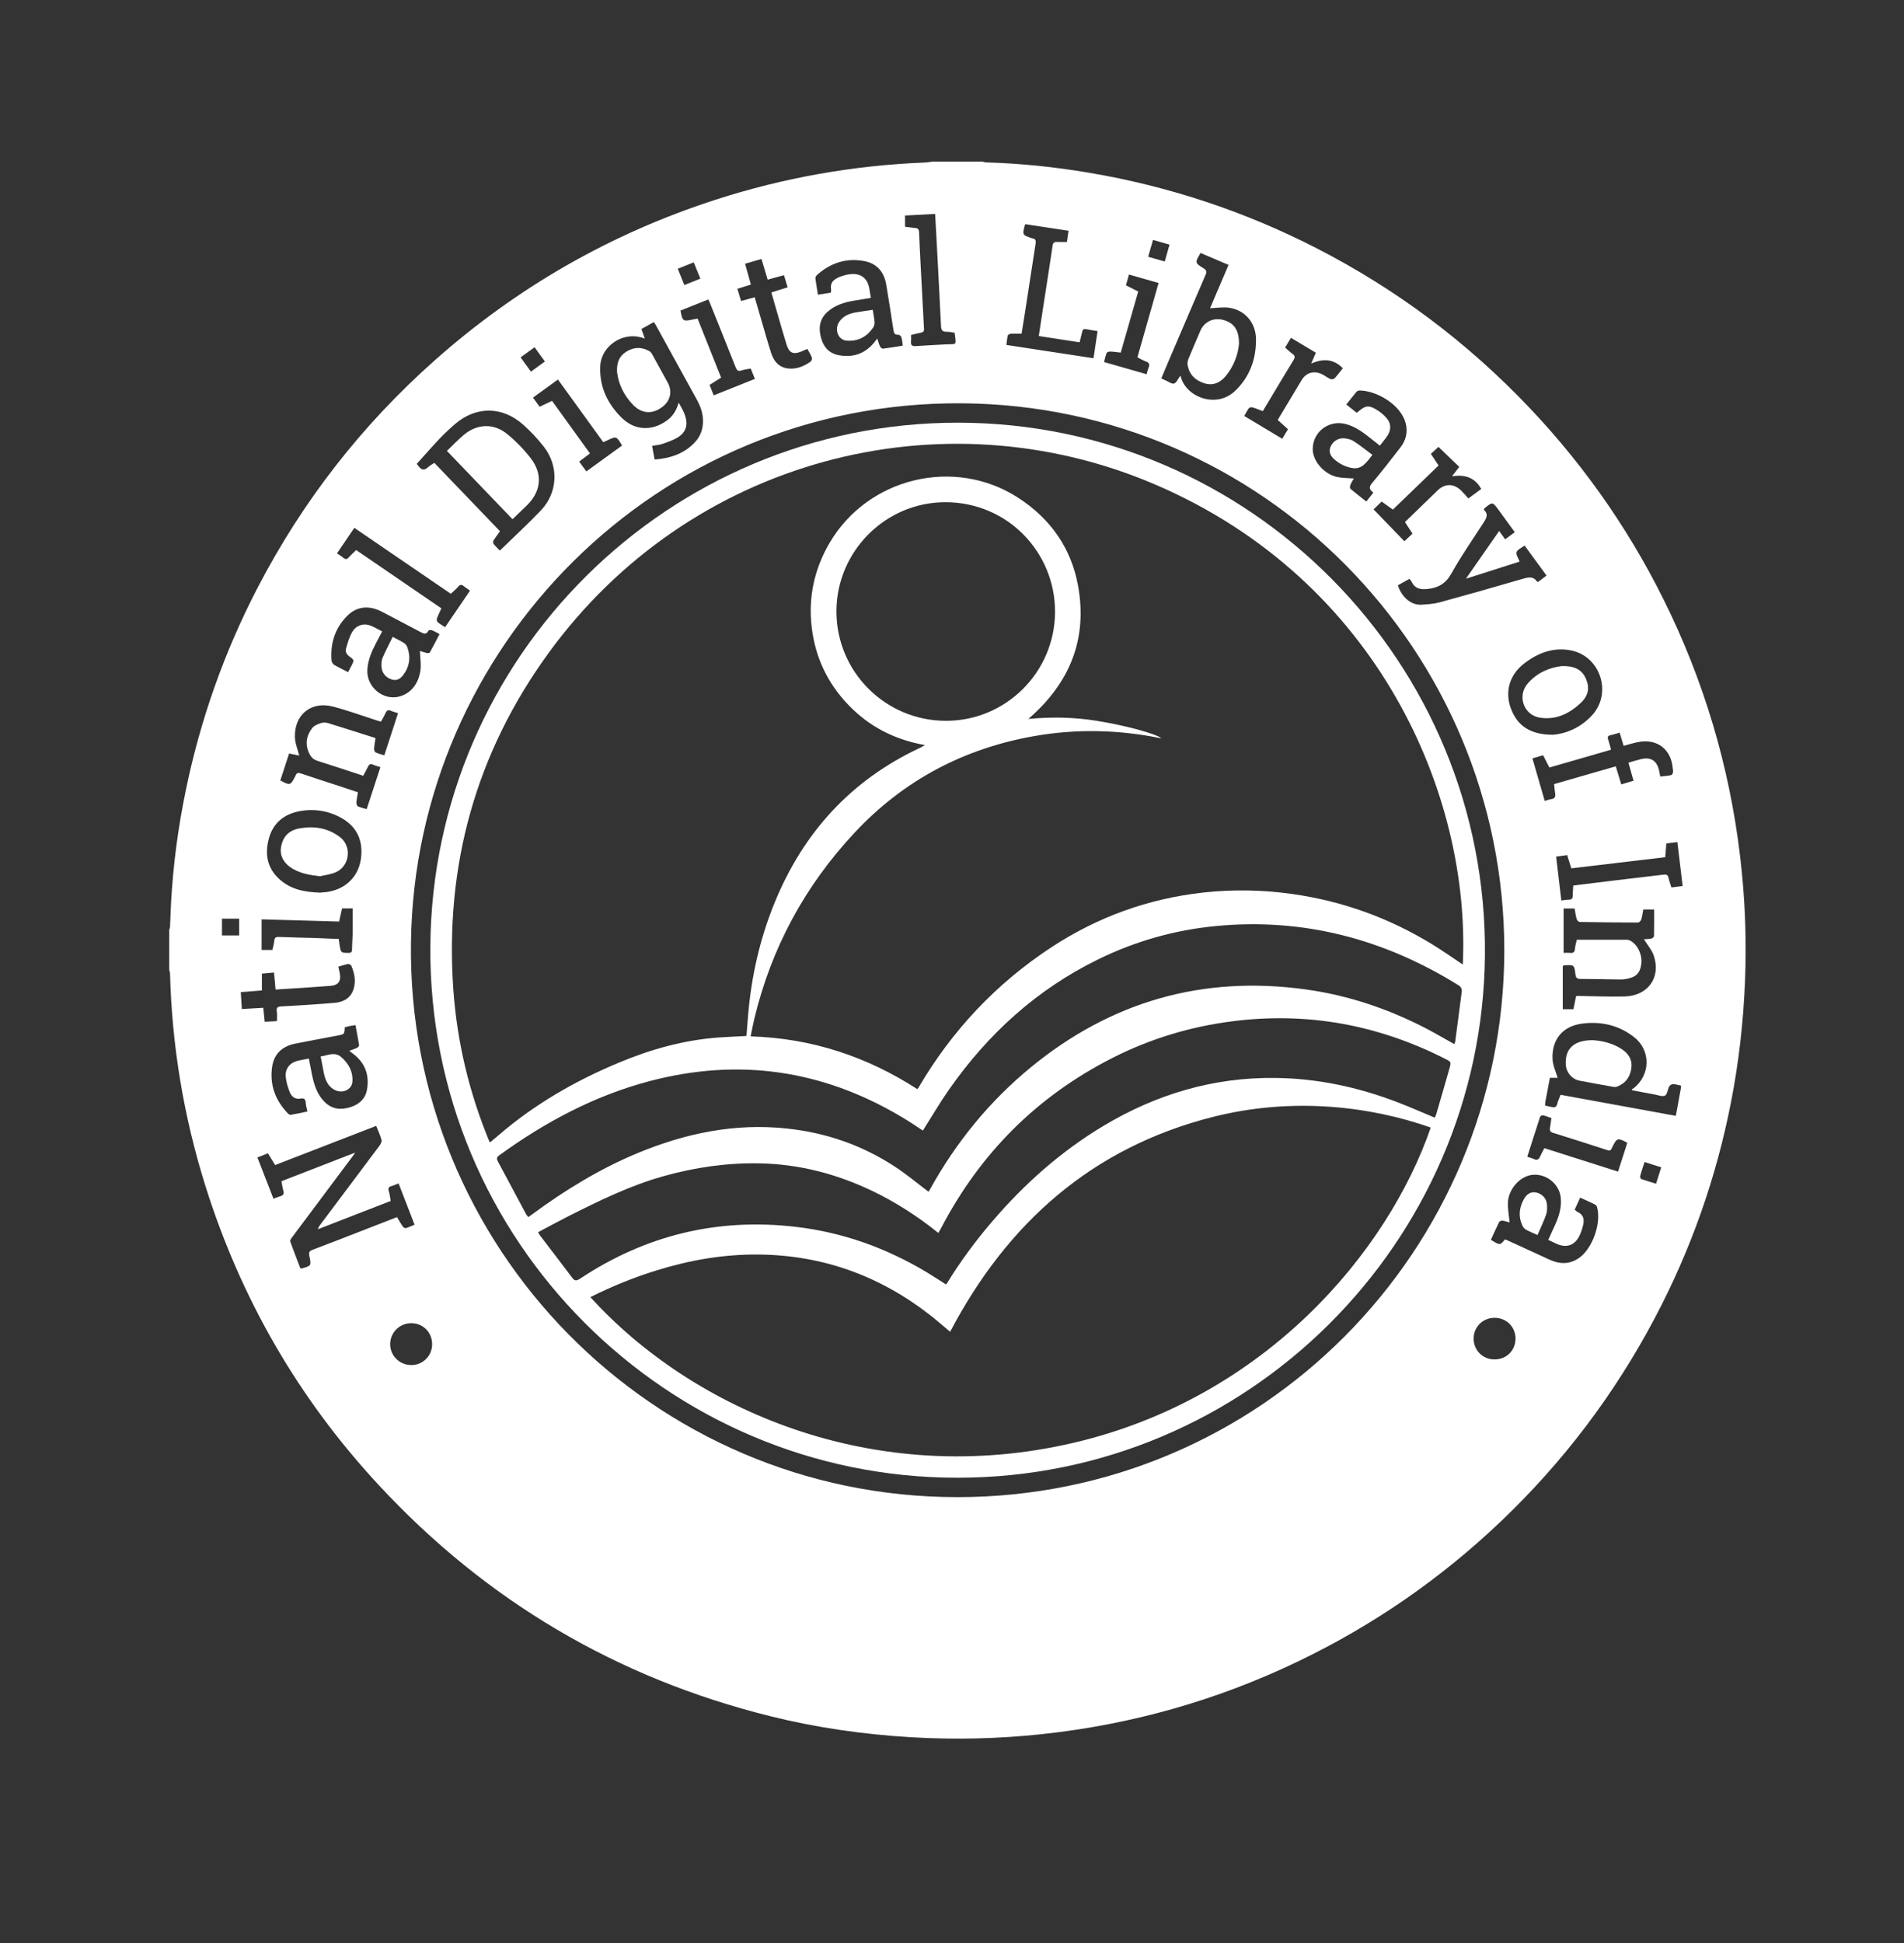 <svg width="50" height="51" viewBox="0 0 50 51" fill="none" xmlns="http://www.w3.org/2000/svg">
<rect x="0" y="0" width="50" height="51" fill="#333333" stroke="none"/>
<g id="Layer_2">
<g id="Group">
<g id="Clip path group">
<mask id="mask0_116_4351" style="mask-type:luminance" maskUnits="userSpaceOnUse" x="0" y="0" width="50" height="51">
<g id="SVGID_2_">
<path id="Vector" d="M50 0H0.628V51H50V0Z" fill="white"/>
</g>
</mask>
<g mask="url(#mask0_116_4351)">
<path id="Vector_2" d="M24.489 4.242H25.799C25.832 4.249 25.865 4.262 25.898 4.263C26.802 4.289 27.701 4.382 28.593 4.533C30.684 4.886 32.675 5.543 34.563 6.51C36.671 7.589 38.539 8.99 40.168 10.707C41.692 12.313 42.928 14.119 43.874 16.122C44.891 18.279 45.512 20.547 45.744 22.919C45.836 23.859 45.862 24.799 45.825 25.744C45.783 26.812 45.664 27.871 45.459 28.92C45.072 30.908 44.406 32.798 43.459 34.59C42.4 36.594 41.048 38.38 39.406 39.941C37.826 41.443 36.055 42.665 34.09 43.608C31.957 44.632 29.713 45.266 27.363 45.518C26.218 45.641 25.071 45.667 23.921 45.599C22.673 45.524 21.442 45.349 20.229 45.047C16.197 44.045 12.763 42.019 9.939 38.973C7.833 36.702 6.321 34.08 5.393 31.125C4.825 29.312 4.515 27.455 4.465 25.556C4.464 25.523 4.451 25.489 4.444 25.457V24.404C4.451 24.379 4.463 24.355 4.465 24.33C4.475 24.124 4.48 23.917 4.491 23.712C4.545 22.714 4.676 21.727 4.878 20.75C5.261 18.891 5.888 17.117 6.762 15.432C7.946 13.153 9.497 11.161 11.418 9.457C13.58 7.54 16.035 6.134 18.786 5.244C20.574 4.666 22.408 4.341 24.286 4.266C24.354 4.264 24.422 4.25 24.489 4.242ZM39.504 24.942C39.499 17.067 33.151 10.648 25.271 10.586C17.232 10.524 10.893 16.995 10.792 24.742C10.688 32.728 17.123 39.297 25.142 39.297C33.123 39.298 39.5 32.822 39.504 24.942ZM6.76 30.381C6.904 30.75 7.042 31.105 7.182 31.465C7.25 31.439 7.3 31.416 7.352 31.402C7.434 31.381 7.468 31.342 7.441 31.254C7.417 31.173 7.408 31.089 7.391 31.005C8.035 30.754 8.668 30.509 9.329 30.253C9.292 30.305 9.276 30.329 9.258 30.354C8.728 31.061 8.198 31.769 7.669 32.478C7.645 32.509 7.613 32.559 7.622 32.587C7.707 32.827 7.802 33.064 7.888 33.291C7.912 33.296 7.917 33.298 7.92 33.297C8.176 33.224 8.178 33.224 8.123 32.962C8.107 32.883 8.117 32.838 8.206 32.806C8.697 32.621 9.186 32.429 9.675 32.239C9.924 32.143 10.173 32.045 10.425 31.947C10.479 32.036 10.525 32.118 10.578 32.194C10.593 32.217 10.635 32.243 10.657 32.236C10.733 32.214 10.805 32.179 10.887 32.146C10.745 31.779 10.608 31.424 10.467 31.062C10.399 31.088 10.343 31.115 10.285 31.131C10.211 31.152 10.183 31.185 10.21 31.265C10.235 31.346 10.243 31.432 10.26 31.523C9.621 31.772 8.985 32.018 8.349 32.265C8.362 32.212 8.384 32.181 8.408 32.15C8.927 31.458 9.447 30.767 9.964 30.075C9.995 30.032 10.031 29.967 10.02 29.925C9.987 29.802 9.932 29.685 9.88 29.552C8.99 29.897 8.107 30.238 7.225 30.58C7.158 30.47 7.097 30.371 7.036 30.272C6.943 30.309 6.861 30.342 6.76 30.381ZM11.406 12.149C11.981 12.748 12.554 13.345 13.13 13.944C13.068 14.031 13.011 14.105 12.961 14.183C12.947 14.206 12.944 14.253 12.958 14.271C13.007 14.335 13.066 14.39 13.125 14.453C13.495 14.093 13.863 13.756 14.206 13.395C14.65 12.928 14.679 12.235 14.282 11.727C14.12 11.519 13.937 11.323 13.74 11.148C13.194 10.662 12.509 10.656 11.959 11.123C11.81 11.249 11.669 11.384 11.535 11.524C11.334 11.736 11.143 11.957 10.947 12.173C10.935 12.172 10.967 12.201 10.991 12.235C11.063 12.336 11.138 12.357 11.236 12.267C11.285 12.222 11.345 12.191 11.406 12.149ZM17.191 12.062C17.612 12.028 17.976 11.907 18.258 11.598C18.397 11.446 18.46 11.264 18.461 11.055C18.462 10.848 18.396 10.665 18.299 10.489C17.942 9.838 17.583 9.187 17.224 8.537C17.21 8.51 17.192 8.487 17.17 8.454C17.057 8.517 16.951 8.575 16.844 8.635C16.876 8.725 16.903 8.799 16.934 8.888C16.889 8.873 16.86 8.862 16.831 8.855C16.333 8.716 15.79 9.093 15.763 9.6C15.735 10.146 15.951 10.598 16.33 10.97C16.676 11.308 17.133 11.319 17.521 11.032C17.673 10.921 17.765 10.767 17.823 10.569C17.868 10.649 17.903 10.709 17.933 10.771C17.957 10.82 17.98 10.87 17.995 10.922C18.071 11.165 18.01 11.353 17.792 11.485C17.67 11.557 17.532 11.604 17.397 11.651C17.311 11.68 17.218 11.686 17.124 11.704C17.146 11.826 17.167 11.936 17.191 12.062ZM40.981 28.736C41.995 28.921 42.998 29.104 44.008 29.289C44.053 29.042 44.096 28.813 44.137 28.585C44.142 28.559 44.143 28.532 44.146 28.496C44.073 28.482 44.006 28.458 43.938 28.456C43.904 28.455 43.853 28.483 43.837 28.513C43.793 28.593 43.785 28.726 43.723 28.757C43.652 28.793 43.538 28.743 43.442 28.726C43.249 28.692 43.057 28.654 42.865 28.618C42.861 28.608 42.857 28.599 42.853 28.589C42.867 28.583 42.883 28.578 42.895 28.569C43.343 28.22 43.359 27.577 42.916 27.226C42.51 26.905 42.033 26.8 41.531 26.87C41.026 26.94 40.742 27.3 40.771 27.809C40.78 27.972 40.858 28.13 40.905 28.29H40.701C40.661 28.498 40.622 28.703 40.584 28.908C40.578 28.942 40.578 28.977 40.575 29.019C40.635 29.032 40.693 29.043 40.748 29.057C40.823 29.075 40.872 29.063 40.894 28.976C40.912 28.898 40.949 28.824 40.981 28.736ZM31.527 6.64C31.377 6.894 31.375 6.899 31.604 7.041C31.682 7.089 31.696 7.129 31.659 7.215C31.326 7.982 30.999 8.751 30.67 9.519C30.612 9.655 30.556 9.79 30.496 9.933C30.539 9.952 30.573 9.969 30.608 9.984C30.683 10.016 30.77 10.085 30.831 10.067C30.895 10.048 30.934 9.946 30.984 9.88C30.988 9.875 30.998 9.874 31.005 9.871C31.119 10.405 31.929 10.746 32.437 10.258C32.819 9.891 32.988 9.427 32.983 8.902C32.979 8.482 32.708 8.15 32.295 8.08C32.126 8.052 31.947 8.085 31.777 8.09C31.93 7.73 32.095 7.346 32.262 6.953C32.008 6.845 31.766 6.742 31.527 6.64ZM43.438 23.872H43.153C43.135 23.962 43.126 24.052 43.1 24.136C43.089 24.169 43.044 24.215 43.014 24.215C42.505 24.215 41.994 24.209 41.484 24.2C41.455 24.2 41.412 24.153 41.403 24.121C41.378 24.032 41.367 23.94 41.35 23.846H41.061V25.011C41.12 25.011 41.178 25.006 41.235 25.012C41.321 25.021 41.353 24.987 41.359 24.903C41.366 24.823 41.391 24.745 41.407 24.667C41.856 24.667 42.296 24.666 42.736 24.667C42.754 24.667 42.774 24.674 42.791 24.681C42.992 24.769 43.133 25.052 43.101 25.301C43.068 25.552 42.959 25.656 42.678 25.7C42.632 25.708 42.584 25.71 42.538 25.709C42.196 25.705 41.853 25.695 41.51 25.695C41.421 25.695 41.384 25.675 41.372 25.576C41.341 25.321 41.335 25.322 41.074 25.339C41.067 25.339 41.06 25.346 41.039 25.355V26.491H41.319C41.343 26.372 41.366 26.259 41.389 26.144C41.411 26.143 41.426 26.141 41.441 26.141C41.846 26.148 42.252 26.165 42.656 26.156C43.273 26.141 43.621 25.664 43.431 25.089C43.38 24.934 43.26 24.801 43.17 24.654C43.222 24.65 43.295 24.65 43.365 24.636C43.393 24.63 43.435 24.594 43.435 24.572C43.44 24.343 43.438 24.114 43.438 23.872ZM9.99 20.136C9.919 20.113 9.857 20.099 9.802 20.073C9.727 20.037 9.69 20.064 9.659 20.133C9.624 20.209 9.58 20.282 9.538 20.362C9.133 20.229 8.739 20.097 8.343 19.973C8.24 19.942 8.175 19.882 8.129 19.792C8.006 19.551 8.039 19.32 8.196 19.113C8.247 19.046 8.345 19.007 8.43 18.979C8.488 18.958 8.564 18.965 8.625 18.983C9.037 19.109 9.447 19.242 9.861 19.373C9.846 19.477 9.829 19.568 9.823 19.66C9.821 19.691 9.842 19.738 9.866 19.75C9.935 19.783 10.01 19.8 10.092 19.826C10.155 19.634 10.213 19.454 10.272 19.274C10.332 19.091 10.392 18.908 10.453 18.719C10.383 18.696 10.325 18.684 10.273 18.659C10.197 18.623 10.155 18.644 10.122 18.72C10.088 18.797 10.043 18.869 10.003 18.942C9.967 18.931 9.94 18.925 9.914 18.916C9.526 18.792 9.142 18.65 8.747 18.547C8.176 18.396 7.729 18.754 7.744 19.345C7.748 19.511 7.82 19.675 7.858 19.833C7.789 19.819 7.696 19.8 7.592 19.778C7.513 20.02 7.436 20.253 7.361 20.485C7.616 20.621 7.627 20.618 7.746 20.391C7.752 20.38 7.758 20.371 7.762 20.359C7.788 20.284 7.834 20.278 7.907 20.303C8.227 20.412 8.55 20.515 8.871 20.62C9.047 20.677 9.222 20.737 9.4 20.796C9.384 20.892 9.366 20.976 9.36 21.06C9.358 21.095 9.373 21.153 9.398 21.165C9.469 21.198 9.549 21.215 9.629 21.239C9.75 20.867 9.868 20.509 9.99 20.136ZM39.779 13.969C39.633 13.769 39.495 13.578 39.355 13.387C39.194 13.168 39.194 13.168 38.981 13.344C38.976 13.349 38.976 13.358 38.967 13.38C39.108 13.51 39.019 13.628 38.935 13.756C38.654 14.186 38.362 14.61 38.111 15.058C37.965 15.319 37.77 15.43 37.49 15.459C37.305 15.479 37.157 15.454 37.071 15.271C37.058 15.244 37.034 15.223 37.012 15.194C36.907 15.252 36.807 15.308 36.71 15.362C36.797 15.65 37.04 15.891 37.331 15.872C37.488 15.861 37.65 15.853 37.801 15.812C38.536 15.611 39.269 15.404 39.999 15.19C40.145 15.148 40.268 15.124 40.365 15.268C40.367 15.273 40.379 15.272 40.392 15.274C40.462 15.221 40.535 15.166 40.613 15.107C40.418 14.84 40.23 14.584 40.037 14.32C39.956 14.381 39.849 14.423 39.826 14.492C39.805 14.558 39.874 14.652 39.906 14.741C39.439 14.89 38.972 15.038 38.496 15.19C38.786 14.773 39.068 14.37 39.369 13.937C39.428 14.02 39.476 14.087 39.526 14.157C39.621 14.087 39.695 14.032 39.779 13.969ZM22.87 7.819C22.726 7.843 22.585 7.865 22.444 7.889C22.176 7.933 21.92 8.008 21.715 8.2C21.512 8.392 21.493 8.627 21.564 8.879C21.631 9.12 21.783 9.28 22.036 9.325C22.404 9.39 22.713 9.285 22.953 8.994C22.978 8.963 23.003 8.93 23.038 8.885C23.065 8.967 23.081 9.031 23.108 9.089C23.122 9.118 23.162 9.155 23.186 9.152C23.357 9.131 23.529 9.101 23.707 9.073C23.696 8.991 23.692 8.92 23.672 8.854C23.662 8.824 23.618 8.783 23.593 8.786C23.491 8.796 23.473 8.74 23.461 8.656C23.401 8.26 23.34 7.864 23.273 7.47C23.217 7.141 23.032 6.918 22.701 6.854C22.226 6.764 21.808 6.9 21.451 7.222C21.428 7.242 21.41 7.282 21.413 7.31C21.431 7.449 21.456 7.585 21.479 7.736C21.598 7.718 21.707 7.7 21.819 7.682C21.822 7.65 21.829 7.626 21.826 7.605C21.788 7.401 21.919 7.316 22.077 7.258C22.163 7.226 22.256 7.203 22.348 7.195C22.615 7.172 22.785 7.311 22.829 7.576C22.843 7.652 22.855 7.727 22.87 7.819ZM8.11 27.785C8.137 27.924 8.161 28.046 8.185 28.167C8.241 28.453 8.319 28.729 8.54 28.938C8.733 29.122 8.962 29.137 9.204 29.06C9.428 28.989 9.59 28.848 9.635 28.613C9.707 28.229 9.594 27.906 9.278 27.663C9.246 27.638 9.214 27.614 9.171 27.582C9.249 27.553 9.315 27.533 9.377 27.504C9.401 27.492 9.434 27.454 9.43 27.434C9.403 27.259 9.368 27.084 9.335 26.907C9.274 26.917 9.228 26.922 9.183 26.931C9.138 26.941 9.095 26.954 9.054 26.965C9.044 27.147 9.044 27.148 8.87 27.18C8.496 27.252 8.121 27.32 7.747 27.395C7.416 27.462 7.198 27.659 7.147 27.996C7.077 28.468 7.226 28.878 7.557 29.222C7.576 29.242 7.611 29.266 7.634 29.262C7.779 29.238 7.922 29.207 8.073 29.175C8.056 29.091 8.033 29.02 8.03 28.948C8.025 28.857 7.987 28.818 7.898 28.835C7.747 28.865 7.654 28.781 7.606 28.659C7.555 28.528 7.512 28.386 7.502 28.246C7.488 28.06 7.604 27.909 7.775 27.856C7.88 27.825 7.989 27.811 8.11 27.785ZM9.141 17.642C9.173 17.579 9.201 17.529 9.228 17.478C9.304 17.328 9.306 17.325 9.173 17.229C9.101 17.176 9.063 17.106 9.085 17.029C9.129 16.878 9.172 16.72 9.25 16.587C9.354 16.412 9.542 16.353 9.717 16.416C9.825 16.456 9.925 16.518 10.036 16.573C9.978 16.683 9.927 16.782 9.874 16.882C9.759 17.1 9.663 17.323 9.647 17.575C9.617 18.037 10.078 18.415 10.517 18.274C10.819 18.176 10.98 17.93 11.035 17.635C11.068 17.459 11.033 17.27 11.028 17.086C11.075 17.101 11.139 17.125 11.206 17.14C11.232 17.146 11.278 17.143 11.287 17.128C11.374 16.97 11.456 16.81 11.543 16.644C11.464 16.603 11.404 16.566 11.34 16.541C11.315 16.532 11.26 16.536 11.253 16.552C11.193 16.672 11.118 16.63 11.035 16.585C10.701 16.408 10.367 16.233 10.032 16.058C9.69 15.881 9.37 15.909 9.109 16.174C8.795 16.494 8.671 16.893 8.707 17.339C8.71 17.378 8.741 17.43 8.774 17.45C8.888 17.517 9.008 17.574 9.141 17.642ZM39.519 32.533C39.536 32.538 39.554 32.543 39.572 32.55C39.947 32.722 40.322 32.894 40.697 33.066C40.959 33.185 41.213 33.192 41.461 33.023C41.816 32.782 42.058 32.109 41.939 31.684C41.931 31.658 41.908 31.628 41.885 31.616C41.76 31.554 41.633 31.497 41.496 31.436C41.446 31.546 41.399 31.647 41.352 31.75C41.381 31.774 41.402 31.8 41.429 31.812C41.594 31.887 41.61 32.022 41.569 32.174C41.545 32.267 41.516 32.361 41.472 32.447C41.347 32.691 41.133 32.762 40.884 32.651C40.811 32.619 40.738 32.583 40.658 32.545C40.726 32.395 40.791 32.255 40.854 32.114C40.949 31.897 41.011 31.674 40.986 31.434C40.947 31.06 40.575 30.779 40.203 30.843C39.898 30.896 39.614 31.22 39.599 31.56C39.592 31.734 39.627 31.911 39.643 32.087C39.594 32.074 39.529 32.05 39.462 32.04C39.432 32.035 39.38 32.051 39.37 32.073C39.292 32.228 39.223 32.387 39.151 32.543C39.392 32.69 39.392 32.69 39.519 32.533ZM36.065 12.93C35.968 12.856 35.934 12.794 36.028 12.684C36.286 12.378 36.531 12.06 36.777 11.743C36.923 11.555 36.974 11.342 36.913 11.106C36.786 10.621 36.151 10.251 35.7 10.25C35.673 10.25 35.638 10.265 35.621 10.285C35.532 10.392 35.447 10.502 35.355 10.618C35.451 10.694 35.539 10.764 35.629 10.835C35.649 10.819 35.665 10.808 35.679 10.796C35.855 10.645 35.944 10.63 36.143 10.75C36.242 10.809 36.335 10.886 36.41 10.972C36.53 11.107 36.538 11.274 36.442 11.425C36.382 11.519 36.308 11.604 36.236 11.698C36.171 11.647 36.117 11.605 36.063 11.561C35.837 11.382 35.616 11.198 35.326 11.127C34.888 11.02 34.473 11.34 34.473 11.79C34.473 12.103 34.774 12.451 35.123 12.522C35.261 12.55 35.404 12.547 35.552 12.559C35.518 12.62 35.481 12.676 35.458 12.736C35.447 12.765 35.448 12.818 35.467 12.834C35.599 12.946 35.738 13.051 35.88 13.164C35.946 13.082 36.002 13.011 36.065 12.93ZM8.408 23.43C8.466 23.424 8.568 23.419 8.666 23.399C9.103 23.308 9.406 22.995 9.474 22.568C9.55 22.088 9.383 21.709 8.979 21.478C8.632 21.28 8.254 21.22 7.864 21.293C7.464 21.369 7.175 21.596 7.063 22.002C6.949 22.411 7.011 22.782 7.34 23.079C7.63 23.342 7.987 23.417 8.408 23.43ZM40.778 19.286C41.114 19.261 41.511 19.106 41.818 18.764C42.334 18.189 42.031 17.242 41.276 17.077C40.809 16.975 40.398 17.132 40.033 17.409C39.645 17.703 39.518 18.142 39.668 18.571C39.832 19.04 40.174 19.286 40.778 19.286ZM28.351 8.985C27.986 8.929 27.634 8.874 27.279 8.82C27.318 8.564 27.355 8.318 27.393 8.072C27.477 7.531 27.562 6.989 27.642 6.448C27.653 6.373 27.683 6.348 27.754 6.35C27.841 6.354 27.929 6.351 28.018 6.351C28.033 6.246 28.046 6.159 28.06 6.057C27.673 5.998 27.296 5.94 26.921 5.884C26.842 6.167 26.842 6.167 27.098 6.253C27.101 6.254 27.105 6.255 27.109 6.256C27.195 6.267 27.208 6.316 27.195 6.396C27.101 6.995 27.01 7.595 26.918 8.194C26.889 8.381 26.858 8.566 26.827 8.759C26.723 8.759 26.633 8.755 26.544 8.761C26.516 8.762 26.47 8.785 26.465 8.805C26.445 8.885 26.44 8.969 26.429 9.054C27.201 9.172 27.956 9.287 28.716 9.403C28.753 9.154 28.788 8.926 28.823 8.691C28.714 8.673 28.618 8.659 28.523 8.64C28.458 8.627 28.43 8.652 28.418 8.713C28.398 8.8 28.375 8.886 28.351 8.985ZM42.533 19.23C42.445 19.255 42.372 19.281 42.297 19.296C42.226 19.311 42.206 19.339 42.231 19.41C42.26 19.496 42.28 19.584 42.306 19.679C41.761 19.837 41.228 19.991 40.688 20.146C40.632 20.038 40.578 19.933 40.523 19.824C40.427 19.852 40.342 19.876 40.242 19.906C40.35 20.28 40.456 20.647 40.565 21.022C40.63 21.005 40.681 20.984 40.734 20.977C40.83 20.965 40.854 20.913 40.839 20.825C40.825 20.746 40.821 20.664 40.812 20.581C41.359 20.425 41.892 20.271 42.431 20.115C42.481 20.278 42.527 20.429 42.575 20.589C42.689 20.554 42.791 20.524 42.898 20.492C42.873 20.404 42.852 20.329 42.83 20.255C42.809 20.178 42.788 20.101 42.764 20.019C42.883 19.985 42.991 19.95 43.1 19.924C43.351 19.867 43.507 19.965 43.566 20.216C43.579 20.269 43.587 20.322 43.599 20.383C43.698 20.372 43.791 20.365 43.881 20.347C43.903 20.342 43.929 20.303 43.934 20.276C43.941 20.241 43.931 20.2 43.927 20.161C43.884 19.683 43.542 19.402 43.074 19.469C42.929 19.488 42.789 19.538 42.638 19.577C42.604 19.464 42.571 19.354 42.533 19.23ZM43.73 22.5C42.903 22.597 42.084 22.694 41.263 22.792C41.226 22.672 41.191 22.564 41.155 22.445C41.052 22.46 40.959 22.473 40.865 22.485C40.911 22.878 40.956 23.252 41.001 23.636C41.075 23.627 41.135 23.615 41.196 23.615C41.27 23.616 41.299 23.586 41.3 23.512C41.3 23.424 41.31 23.335 41.315 23.243C41.704 23.195 42.086 23.149 42.468 23.102C42.874 23.054 43.279 23.008 43.685 22.958C43.757 22.948 43.801 22.961 43.817 23.043C43.834 23.125 43.865 23.206 43.893 23.294C43.994 23.281 44.088 23.27 44.187 23.256C44.14 22.864 44.095 22.488 44.049 22.103C43.942 22.116 43.855 22.127 43.759 22.139C43.749 22.26 43.741 22.374 43.73 22.5ZM25.069 8.734C24.993 8.724 24.924 8.706 24.855 8.708C24.75 8.71 24.716 8.664 24.712 8.564C24.68 7.891 24.643 7.219 24.608 6.546C24.592 6.24 24.575 5.934 24.557 5.615C24.285 5.629 24.023 5.643 23.767 5.657V5.952C23.863 5.963 23.947 5.978 24.032 5.984C24.109 5.99 24.134 6.027 24.136 6.103C24.144 6.348 24.158 6.593 24.17 6.838C24.201 7.436 24.232 8.036 24.265 8.634C24.269 8.698 24.243 8.723 24.18 8.733C24.094 8.748 24.009 8.773 23.925 8.793C23.925 8.854 23.93 8.906 23.924 8.955C23.91 9.069 23.961 9.093 24.064 9.084C24.317 9.065 24.57 9.055 24.822 9.04C25.129 9.022 25.114 9.096 25.069 8.734ZM9.353 14.438C10.101 14.949 10.845 15.458 11.591 15.968C11.548 16.064 11.505 16.147 11.474 16.234C11.464 16.261 11.473 16.313 11.494 16.331C11.551 16.38 11.619 16.416 11.689 16.462C11.911 16.137 12.124 15.824 12.343 15.503C12.284 15.461 12.231 15.428 12.184 15.389C12.125 15.339 12.082 15.339 12.029 15.402C11.976 15.468 11.906 15.521 11.838 15.585C11 15.013 10.157 14.437 9.305 13.855C9.149 14.085 9.002 14.301 8.85 14.524C8.914 14.569 8.968 14.6 9.014 14.64C9.071 14.688 9.111 14.686 9.16 14.629C9.216 14.565 9.282 14.508 9.353 14.438ZM7.272 26.803C7.272 26.707 7.282 26.632 7.27 26.559C7.253 26.453 7.282 26.42 7.394 26.416C7.857 26.392 8.319 26.362 8.781 26.323C9.012 26.305 9.205 26.205 9.283 25.968C9.351 25.76 9.312 25.552 9.228 25.354C9.217 25.328 9.17 25.299 9.144 25.303C9.057 25.318 8.974 25.348 8.886 25.373C8.9 25.438 8.912 25.491 8.922 25.544C8.963 25.751 8.887 25.861 8.677 25.877C8.332 25.905 7.987 25.925 7.641 25.948C7.506 25.957 7.372 25.965 7.236 25.974C7.222 25.815 7.21 25.674 7.196 25.527C7.078 25.537 6.976 25.546 6.878 25.555V25.997C6.694 26.011 6.51 26.026 6.323 26.041C6.333 26.199 6.341 26.338 6.351 26.485C6.544 26.474 6.725 26.464 6.914 26.453C6.926 26.578 6.938 26.692 6.951 26.819C7.061 26.814 7.163 26.808 7.272 26.803ZM21.201 9.158C21.143 9.183 21.093 9.206 21.044 9.226C20.83 9.314 20.724 9.265 20.655 9.044C20.609 8.896 20.566 8.747 20.522 8.597C20.433 8.292 20.346 7.987 20.256 7.676C20.403 7.63 20.541 7.587 20.684 7.542C20.649 7.428 20.619 7.329 20.587 7.223C20.437 7.264 20.3 7.302 20.159 7.34C20.104 7.156 20.052 6.983 19.997 6.797C19.85 6.841 19.713 6.88 19.566 6.923C19.619 7.11 19.668 7.288 19.719 7.469C19.595 7.508 19.482 7.543 19.364 7.581C19.398 7.695 19.429 7.797 19.461 7.901C19.59 7.865 19.701 7.835 19.819 7.803C19.88 8.012 19.937 8.213 19.997 8.414C20.082 8.702 20.161 8.99 20.254 9.275C20.321 9.478 20.448 9.634 20.674 9.669C20.902 9.702 21.103 9.621 21.286 9.492C21.311 9.474 21.331 9.416 21.321 9.388C21.291 9.309 21.244 9.237 21.201 9.158ZM33.748 9.123C33.818 9.183 33.879 9.243 33.948 9.294C34.013 9.341 34.01 9.384 33.97 9.449C33.75 9.807 33.535 10.169 33.319 10.529C33.267 10.615 33.215 10.701 33.161 10.792C33.066 10.755 32.98 10.719 32.891 10.693C32.863 10.684 32.812 10.694 32.797 10.714C32.751 10.775 32.718 10.846 32.675 10.919C33.012 11.121 33.34 11.318 33.673 11.517C33.728 11.425 33.774 11.349 33.823 11.266C33.734 11.185 33.645 11.104 33.554 11.023C33.766 10.67 33.972 10.326 34.178 9.982C34.291 9.793 34.478 9.725 34.686 9.809C34.772 9.843 34.845 9.906 34.929 9.946C34.96 9.96 35.022 9.956 35.043 9.934C35.12 9.853 35.186 9.762 35.263 9.666C35.018 9.415 34.743 9.407 34.432 9.543C34.478 9.435 34.516 9.347 34.555 9.258C34.33 9.123 34.118 8.997 33.901 8.867C33.846 8.958 33.798 9.039 33.748 9.123ZM37.576 11.914C37.647 12.021 37.711 12.118 37.778 12.218C37.375 12.606 36.978 12.99 36.578 13.376C36.479 13.306 36.385 13.238 36.283 13.165C36.213 13.233 36.147 13.296 36.07 13.37C36.346 13.656 36.611 13.93 36.88 14.207C36.958 14.134 37.023 14.074 37.093 14.007C37.026 13.903 36.961 13.803 36.895 13.703C37.183 13.424 37.466 13.152 37.748 12.877C37.942 12.686 38.178 12.685 38.373 12.879C38.436 12.941 38.493 13.01 38.56 13.083C38.675 12.998 38.786 12.918 38.899 12.835C38.727 12.527 38.465 12.451 38.13 12.501C38.204 12.407 38.26 12.334 38.321 12.255C38.138 12.078 37.959 11.906 37.775 11.73C37.718 11.783 37.652 11.844 37.576 11.914ZM8.905 24.189C8.224 24.17 7.555 24.151 6.87 24.131V24.935H7.152C7.17 24.853 7.196 24.773 7.202 24.693C7.209 24.602 7.252 24.59 7.331 24.593C7.631 24.606 7.931 24.61 8.23 24.619C8.451 24.626 8.671 24.637 8.896 24.646C8.905 24.709 8.91 24.762 8.919 24.815C8.952 25.011 8.952 25.008 9.147 25.012C9.217 25.014 9.244 24.992 9.245 24.919C9.245 24.787 9.258 24.655 9.26 24.523C9.262 24.298 9.26 24.074 9.26 23.844H8.983C8.957 23.957 8.933 24.069 8.905 24.189ZM30.111 9.823C30.13 9.757 30.14 9.704 30.161 9.655C30.196 9.571 30.183 9.519 30.09 9.487C30.014 9.46 29.944 9.416 29.869 9.379C30.055 8.725 30.238 8.081 30.425 7.427C30.155 7.351 29.904 7.279 29.647 7.206C29.617 7.31 29.593 7.399 29.568 7.489C29.68 7.546 29.784 7.598 29.89 7.652C29.736 8.189 29.585 8.719 29.431 9.255C29.333 9.245 29.244 9.231 29.155 9.228C29.124 9.227 29.07 9.242 29.061 9.265C29.03 9.338 29.016 9.418 28.993 9.503C29.373 9.612 29.737 9.715 30.111 9.823ZM18.633 10.104C18.67 10.196 18.704 10.282 18.743 10.378C19.106 10.233 19.461 10.09 19.824 9.945C19.784 9.846 19.751 9.761 19.715 9.674C19.627 9.691 19.547 9.697 19.475 9.723C19.379 9.756 19.348 9.716 19.316 9.635C19.096 9.078 18.872 8.522 18.649 7.967C18.636 7.932 18.619 7.899 18.602 7.86C18.35 7.96 18.109 8.057 17.87 8.152C17.921 8.43 17.936 8.441 18.183 8.388C18.225 8.378 18.267 8.372 18.319 8.362C18.526 8.879 18.731 9.394 18.937 9.912C18.834 9.977 18.736 10.04 18.633 10.104ZM40.107 30.363C40.17 30.385 40.227 30.398 40.279 30.423C40.36 30.46 40.408 30.439 40.443 30.358C40.475 30.284 40.516 30.214 40.556 30.137C41.201 30.342 41.84 30.546 42.491 30.753C42.574 30.494 42.654 30.244 42.734 29.996C42.479 29.86 42.466 29.863 42.345 30.098C42.338 30.112 42.33 30.126 42.325 30.14C42.303 30.199 42.268 30.208 42.207 30.188C41.733 30.034 41.26 29.882 40.785 29.735C40.708 29.711 40.691 29.671 40.704 29.6C40.719 29.517 40.728 29.433 40.741 29.347C40.661 29.319 40.592 29.291 40.52 29.276C40.498 29.27 40.45 29.294 40.444 29.313C40.33 29.66 40.221 30.007 40.107 30.363ZM15.842 11.606C15.447 11.06 15.053 10.515 14.652 9.962C14.433 10.12 14.22 10.275 13.997 10.436C14.058 10.521 14.113 10.598 14.17 10.677C14.286 10.623 14.389 10.573 14.497 10.522C14.825 10.976 15.148 11.423 15.493 11.902C15.396 11.975 15.303 12.045 15.209 12.116C15.283 12.216 15.337 12.291 15.398 12.374C15.718 12.143 16.027 11.918 16.335 11.695C16.189 11.446 16.189 11.446 15.956 11.555C15.921 11.572 15.885 11.587 15.842 11.606ZM11.348 35.29C11.352 34.977 11.112 34.731 10.801 34.731C10.497 34.73 10.249 34.972 10.246 35.276C10.243 35.579 10.484 35.824 10.792 35.83C11.095 35.837 11.345 35.595 11.348 35.29ZM39.245 35.682C39.558 35.683 39.794 35.453 39.798 35.144C39.803 34.831 39.561 34.589 39.247 34.59C38.939 34.59 38.698 34.83 38.698 35.136C38.698 35.442 38.937 35.682 39.245 35.682ZM6.28 24.113H5.829V24.553H6.28V24.113ZM30.151 6.74C30.303 6.783 30.44 6.822 30.587 6.864C30.63 6.713 30.67 6.571 30.712 6.421C30.562 6.378 30.426 6.339 30.279 6.297C30.236 6.446 30.196 6.586 30.151 6.74ZM43.625 30.641C43.474 30.593 43.334 30.548 43.187 30.501C43.144 30.633 43.103 30.75 43.071 30.868C43.064 30.891 43.083 30.941 43.101 30.947C43.227 30.992 43.355 31.028 43.489 31.07C43.536 30.922 43.579 30.786 43.625 30.641ZM14.309 9.489C14.214 9.357 14.129 9.24 14.039 9.115C13.912 9.207 13.796 9.29 13.671 9.38C13.764 9.508 13.851 9.629 13.943 9.755C14.07 9.662 14.182 9.58 14.309 9.489ZM17.799 7.054C17.858 7.2 17.912 7.336 17.971 7.482C18.116 7.424 18.251 7.37 18.392 7.314C18.331 7.164 18.276 7.029 18.218 6.887C18.073 6.944 17.941 6.998 17.799 7.054Z" fill="white"/>
</g>
</g>
<g id="Clip path group_2">
<mask id="mask1_116_4351" style="mask-type:luminance" maskUnits="userSpaceOnUse" x="0" y="0" width="50" height="51">
<g id="SVGID_2__2">
<path id="Vector_3" d="M50 0H0.628V51H50V0Z" fill="white"/>
</g>
</mask>
<g mask="url(#mask1_116_4351)">
<path id="Vector_4" d="M25.148 38.787C17.537 38.797 11.244 32.574 11.301 24.834C11.357 17.238 17.561 11.091 25.154 11.095C32.836 11.097 39.068 17.396 38.995 25.08C38.922 32.615 32.759 38.789 25.148 38.787ZM38.414 25.317C38.625 20.873 36.19 15.226 30.334 12.717C24.708 10.308 18.101 12.053 14.4 17.148C12.489 19.779 11.675 22.736 11.905 25.978C12.004 27.363 12.326 28.697 12.857 29.978C12.88 29.973 12.885 29.973 12.887 29.971C12.953 29.916 13.019 29.861 13.084 29.805C14.027 28.991 15.092 28.377 16.238 27.898C17.082 27.544 17.955 27.299 18.872 27.232C19.112 27.215 19.352 27.206 19.602 27.192C19.616 27.008 19.631 26.826 19.646 26.643C19.731 25.633 19.952 24.653 20.334 23.713C21.087 21.86 22.344 20.475 24.169 19.625C24.199 19.611 24.228 19.592 24.29 19.557C23.485 19.414 22.82 19.068 22.276 18.5C21.727 17.927 21.405 17.243 21.315 16.456C21.224 15.674 21.384 14.939 21.781 14.257C22.785 12.536 25.061 11.984 26.733 13.062C27.583 13.611 28.131 14.383 28.311 15.379C28.562 16.772 28.099 17.925 27.005 18.871C27.631 18.812 28.217 18.826 28.799 18.92C29.581 19.046 30.338 19.258 30.497 19.374C30.473 19.372 30.453 19.372 30.434 19.368C29.346 19.151 28.255 19.129 27.161 19.321C25.309 19.645 23.726 20.483 22.443 21.855C21.141 23.247 20.258 24.874 19.811 26.732C19.774 26.885 19.746 27.04 19.712 27.203C21.313 27.251 22.764 27.732 24.088 28.587C24.105 28.569 24.112 28.563 24.115 28.557C24.996 27.051 26.16 25.814 27.619 24.858C28.831 24.066 30.161 23.586 31.602 23.427C32.379 23.342 33.156 23.356 33.932 23.465C35.249 23.65 36.473 24.091 37.606 24.784C37.879 24.951 38.14 25.135 38.414 25.317ZM15.503 34.047C18.183 36.997 22.948 39.094 28.186 37.872C33.224 36.698 36.442 32.866 37.572 29.596C36.015 29.047 33.958 28.78 31.836 29.321C28.669 30.127 26.45 32.107 24.951 34.956C24.773 34.809 24.598 34.654 24.414 34.511C23.095 33.485 21.603 32.947 19.929 32.929C19.011 32.919 18.116 33.074 17.241 33.346C16.645 33.53 16.07 33.764 15.503 34.047ZM24.385 31.282C24.396 31.263 24.413 31.237 24.427 31.21C25.109 29.98 25.983 28.907 27.07 28.015C29.179 26.285 31.588 25.596 34.294 25.971C35.414 26.126 36.471 26.485 37.472 27.006C37.712 27.133 37.947 27.27 38.189 27.405C38.198 27.38 38.211 27.36 38.215 27.338C38.272 26.906 38.327 26.474 38.385 26.042C38.397 25.954 38.369 25.903 38.29 25.854C36.339 24.646 34.23 24.087 31.932 24.307C30.844 24.411 29.809 24.705 28.829 25.186C27.222 25.974 25.942 27.141 24.921 28.6C24.678 28.947 24.465 29.313 24.235 29.676C24.148 29.618 24.053 29.554 23.955 29.49C23.857 29.428 23.758 29.365 23.657 29.306C21.591 28.082 19.397 27.764 17.072 28.374C15.617 28.755 14.317 29.451 13.106 30.328C13.038 30.377 13.04 30.42 13.073 30.483C13.322 30.946 13.569 31.409 13.817 31.872C13.831 31.897 13.853 31.919 13.875 31.946C13.913 31.918 13.945 31.896 13.976 31.873C14.838 31.238 15.746 30.682 16.736 30.27C17.995 29.747 19.296 29.474 20.666 29.622C21.691 29.73 22.639 30.058 23.5 30.622C23.805 30.821 24.085 31.057 24.385 31.282ZM14.129 32.344C14.155 32.386 14.166 32.41 14.183 32.432C14.464 32.8 14.747 33.166 15.025 33.537C15.091 33.627 15.139 33.623 15.229 33.565C16.951 32.422 18.843 31.962 20.895 32.202C22.133 32.346 23.284 32.76 24.352 33.404C24.517 33.503 24.678 33.611 24.844 33.715C24.858 33.696 24.868 33.685 24.876 33.672C25.224 33.102 25.622 32.569 26.055 32.062C26.897 31.078 27.854 30.227 28.966 29.559C30.359 28.723 31.863 28.273 33.493 28.294C34.601 28.306 35.67 28.537 36.703 28.933C37.029 29.058 37.348 29.2 37.678 29.337C37.692 29.304 37.709 29.269 37.72 29.233C37.835 28.837 37.952 28.442 38.063 28.045C38.111 27.873 38.106 27.87 37.952 27.793C36.189 26.897 34.328 26.555 32.362 26.807C31.255 26.947 30.201 27.267 29.209 27.771C27.238 28.773 25.746 30.264 24.721 32.222C24.697 32.268 24.67 32.313 24.642 32.363C24.095 31.923 23.519 31.553 22.899 31.256C21.966 30.811 20.985 30.556 19.951 30.536C19.093 30.519 18.251 30.641 17.425 30.872C16.539 31.12 15.719 31.524 14.902 31.936C14.646 32.066 14.394 32.204 14.129 32.344ZM24.843 18.92C26.419 18.92 27.704 17.639 27.706 16.057C27.708 14.501 26.465 13.184 24.83 13.182C23.249 13.18 21.965 14.479 21.965 16.047C21.965 17.635 23.252 18.92 24.843 18.92Z" fill="white"/>
</g>
</g>
<g id="Clip path group_3">
<mask id="mask2_116_4351" style="mask-type:luminance" maskUnits="userSpaceOnUse" x="0" y="0" width="50" height="51">
<g id="SVGID_2__3">
<path id="Vector_5" d="M50 0H0.628V51H50V0Z" fill="white"/>
</g>
</mask>
<g mask="url(#mask2_116_4351)">
<path id="Vector_6" d="M13.459 13.629C12.878 13.024 12.31 12.432 11.736 11.835C11.89 11.689 12.029 11.541 12.183 11.412C12.531 11.12 12.973 11.103 13.328 11.4C13.551 11.584 13.759 11.797 13.936 12.026C14.262 12.446 14.21 12.906 13.829 13.273C13.71 13.389 13.589 13.504 13.459 13.629Z" fill="white"/>
</g>
</g>
<g id="Clip path group_4">
<mask id="mask3_116_4351" style="mask-type:luminance" maskUnits="userSpaceOnUse" x="0" y="0" width="50" height="51">
<g id="SVGID_2__4">
<path id="Vector_7" d="M50 0H0.628V51H50V0Z" fill="white"/>
</g>
</mask>
<g mask="url(#mask3_116_4351)">
<path id="Vector_8" d="M16.204 9.762C16.192 9.507 16.268 9.34 16.453 9.227C16.654 9.104 16.857 9.104 17.059 9.221C17.09 9.239 17.113 9.276 17.131 9.309C17.267 9.554 17.401 9.799 17.536 10.045C17.659 10.269 17.607 10.515 17.404 10.673C17.142 10.877 16.86 10.867 16.628 10.63C16.38 10.378 16.239 10.071 16.204 9.762Z" fill="white"/>
</g>
</g>
<g id="Clip path group_5">
<mask id="mask4_116_4351" style="mask-type:luminance" maskUnits="userSpaceOnUse" x="0" y="0" width="50" height="51">
<g id="SVGID_2__5">
<path id="Vector_9" d="M50 0H0.628V51H50V0Z" fill="white"/>
</g>
</mask>
<g mask="url(#mask4_116_4351)">
<path id="Vector_10" d="M41.827 27.303C42.048 27.316 42.321 27.37 42.565 27.523C42.741 27.632 42.86 27.782 42.843 28C42.825 28.24 42.709 28.42 42.482 28.515C42.449 28.53 42.407 28.535 42.371 28.529C42.073 28.476 41.775 28.422 41.477 28.365C41.282 28.328 41.133 28.154 41.119 27.951C41.09 27.536 41.325 27.3 41.827 27.303Z" fill="white"/>
</g>
</g>
<g id="Clip path group_6">
<mask id="mask5_116_4351" style="mask-type:luminance" maskUnits="userSpaceOnUse" x="0" y="0" width="50" height="51">
<g id="SVGID_2__6">
<path id="Vector_11" d="M50 0H0.628V51H50V0Z" fill="white"/>
</g>
</mask>
<g mask="url(#mask5_116_4351)">
<path id="Vector_12" d="M32.536 9.03C32.511 9.3 32.405 9.609 32.188 9.871C32.041 10.048 31.852 10.134 31.616 10.057C31.379 9.979 31.225 9.823 31.186 9.57C31.178 9.519 31.192 9.461 31.212 9.413C31.312 9.169 31.417 8.927 31.521 8.684C31.623 8.446 31.866 8.329 32.119 8.397C32.404 8.473 32.541 8.657 32.536 9.03Z" fill="white"/>
</g>
</g>
<g id="Clip path group_7">
<mask id="mask6_116_4351" style="mask-type:luminance" maskUnits="userSpaceOnUse" x="0" y="0" width="50" height="51">
<g id="SVGID_2__7">
<path id="Vector_13" d="M50 0H0.628V51H50V0Z" fill="white"/>
</g>
</mask>
<g mask="url(#mask6_116_4351)">
<path id="Vector_14" d="M22.918 8.132C22.936 8.247 22.959 8.354 22.967 8.461C22.97 8.507 22.953 8.563 22.927 8.601C22.76 8.845 22.527 8.966 22.23 8.941C22.002 8.922 21.901 8.636 22.048 8.433C22.154 8.288 22.307 8.228 22.477 8.2C22.618 8.176 22.761 8.155 22.918 8.132Z" fill="white"/>
</g>
</g>
<g id="Clip path group_8">
<mask id="mask7_116_4351" style="mask-type:luminance" maskUnits="userSpaceOnUse" x="0" y="0" width="50" height="51">
<g id="SVGID_2__8">
<path id="Vector_15" d="M50 0H0.628V51H50V0Z" fill="white"/>
</g>
</mask>
<g mask="url(#mask7_116_4351)">
<path id="Vector_16" d="M8.421 27.729C8.609 27.706 8.786 27.593 8.965 27.75C9.16 27.923 9.274 28.132 9.254 28.395C9.238 28.598 9.006 28.707 8.808 28.617C8.676 28.558 8.596 28.45 8.547 28.318C8.528 28.267 8.514 28.215 8.503 28.161C8.475 28.021 8.45 27.881 8.421 27.729Z" fill="white"/>
</g>
</g>
<g id="Clip path group_9">
<mask id="mask8_116_4351" style="mask-type:luminance" maskUnits="userSpaceOnUse" x="0" y="0" width="50" height="51">
<g id="SVGID_2__9">
<path id="Vector_17" d="M50 0H0.628V51H50V0Z" fill="white"/>
</g>
</mask>
<g mask="url(#mask8_116_4351)">
<path id="Vector_18" d="M10.312 16.717C10.426 16.777 10.522 16.822 10.609 16.878C10.648 16.902 10.683 16.948 10.699 16.992C10.791 17.257 10.754 17.506 10.581 17.728C10.508 17.822 10.412 17.876 10.284 17.834C10.128 17.782 10.026 17.662 10.017 17.49C10.014 17.414 10.019 17.329 10.049 17.261C10.127 17.08 10.219 16.906 10.312 16.717Z" fill="white"/>
</g>
</g>
<g id="Clip path group_10">
<mask id="mask9_116_4351" style="mask-type:luminance" maskUnits="userSpaceOnUse" x="0" y="0" width="50" height="51">
<g id="SVGID_2__10">
<path id="Vector_19" d="M50 0H0.628V51H50V0Z" fill="white"/>
</g>
</mask>
<g mask="url(#mask9_116_4351)">
<path id="Vector_20" d="M40.376 32.417C40.261 32.365 40.163 32.327 40.072 32.276C40.032 32.254 39.997 32.209 39.977 32.166C39.872 31.939 39.892 31.713 40.008 31.494C40.088 31.339 40.196 31.277 40.33 31.299C40.483 31.326 40.607 31.445 40.623 31.605C40.632 31.696 40.631 31.796 40.602 31.88C40.54 32.058 40.456 32.229 40.376 32.417Z" fill="white"/>
</g>
</g>
<g id="Clip path group_11">
<mask id="mask10_116_4351" style="mask-type:luminance" maskUnits="userSpaceOnUse" x="0" y="0" width="50" height="51">
<g id="SVGID_2__11">
<path id="Vector_21" d="M50 0H0.628V51H50V0Z" fill="white"/>
</g>
</mask>
<g mask="url(#mask10_116_4351)">
<path id="Vector_22" d="M36.04 11.939C36 11.992 35.97 12.032 35.938 12.071C35.757 12.294 35.625 12.339 35.352 12.244C35.248 12.208 35.147 12.146 35.062 12.077C34.92 11.961 34.889 11.843 34.944 11.72C35.01 11.572 35.156 11.485 35.322 11.507C35.402 11.518 35.488 11.539 35.553 11.582C35.72 11.692 35.877 11.819 36.04 11.939Z" fill="white"/>
</g>
</g>
<g id="Clip path group_12">
<mask id="mask11_116_4351" style="mask-type:luminance" maskUnits="userSpaceOnUse" x="0" y="0" width="50" height="51">
<g id="SVGID_2__12">
<path id="Vector_23" d="M50 0H0.628V51H50V0Z" fill="white"/>
</g>
</mask>
<g mask="url(#mask11_116_4351)">
<path id="Vector_24" d="M8.403 23C8.15 22.971 7.909 22.931 7.691 22.806C7.454 22.669 7.342 22.46 7.379 22.241C7.428 21.957 7.584 21.792 7.873 21.742C8.252 21.676 8.612 21.733 8.924 21.969C9.248 22.213 9.187 22.734 8.816 22.895C8.687 22.951 8.541 22.967 8.403 23Z" fill="white"/>
</g>
</g>
<g id="Clip path group_13">
<mask id="mask12_116_4351" style="mask-type:luminance" maskUnits="userSpaceOnUse" x="0" y="0" width="50" height="51">
<g id="SVGID_2__13">
<path id="Vector_25" d="M50 0H0.628V51H50V0Z" fill="white"/>
</g>
</mask>
<g mask="url(#mask12_116_4351)">
<path id="Vector_26" d="M41.014 17.483C41.357 17.476 41.545 17.58 41.649 17.819C41.751 18.054 41.713 18.263 41.507 18.455C41.204 18.736 40.849 18.908 40.426 18.835C40.011 18.763 39.841 18.266 40.115 17.945C40.371 17.643 40.716 17.518 41.014 17.483Z" fill="white"/>
</g>
</g>
</g>
</g>
</svg>
